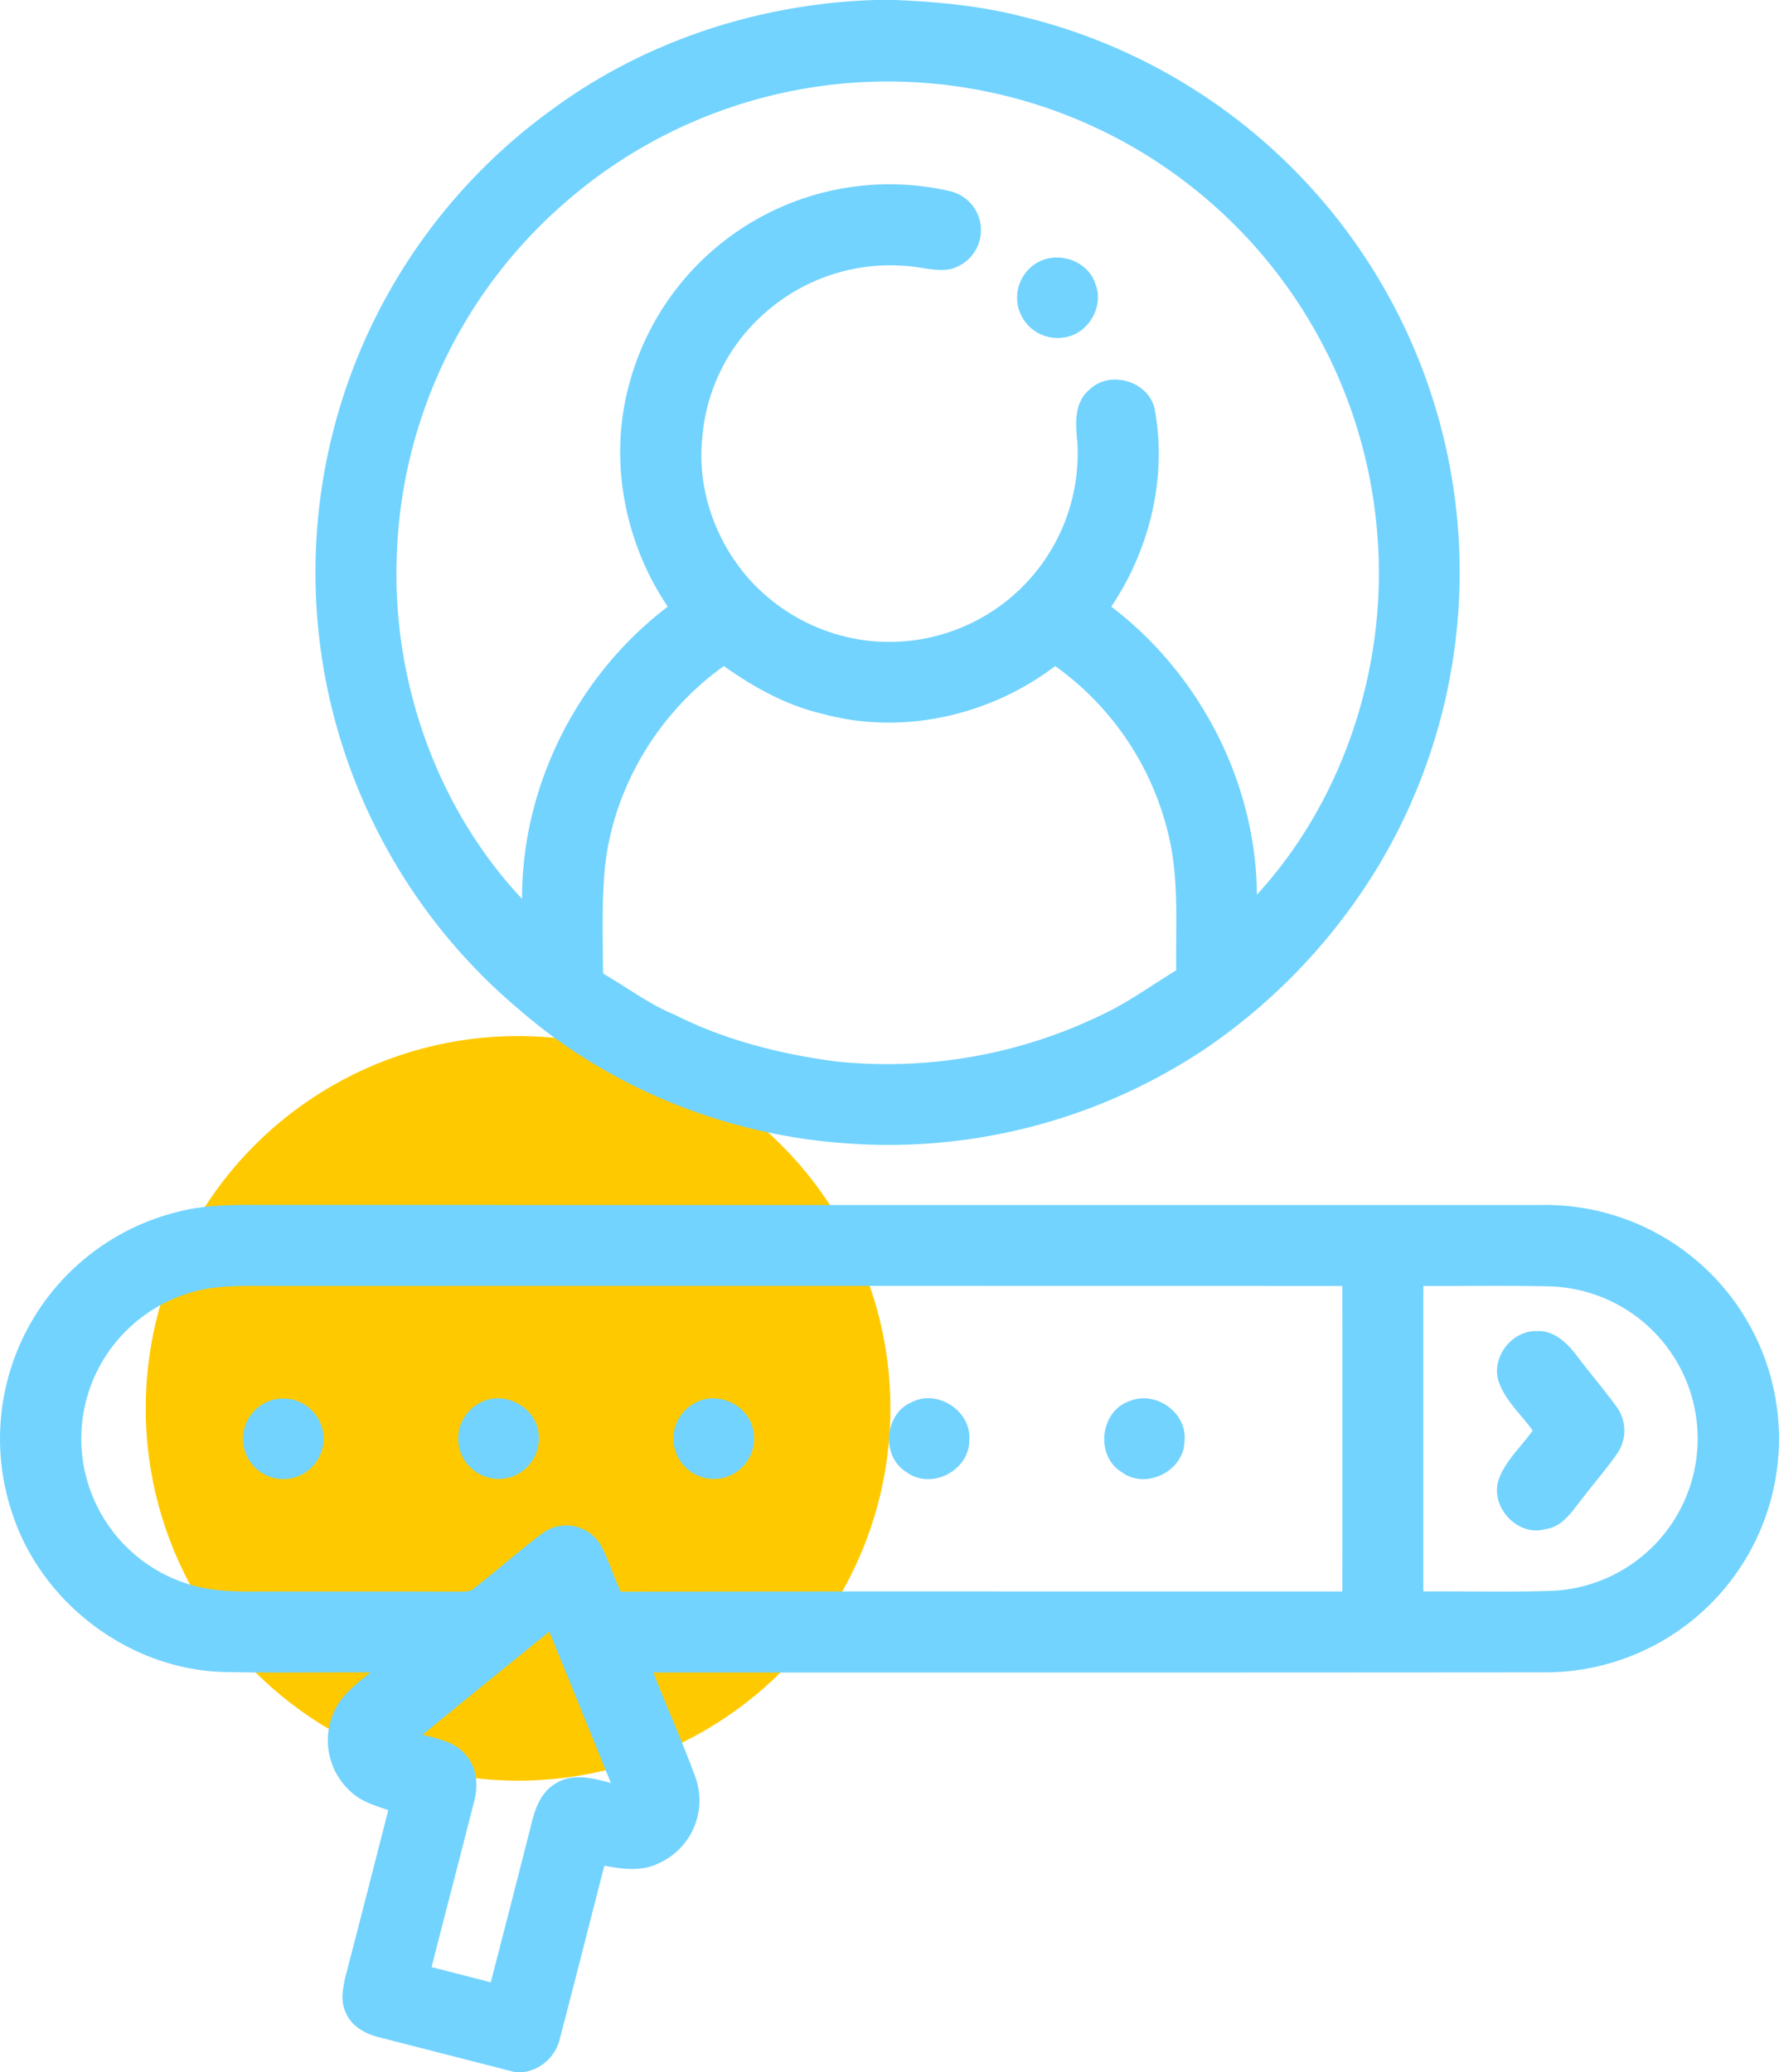 <?xml version="1.0" encoding="UTF-8"?>
<svg xmlns="http://www.w3.org/2000/svg" width="439.545" height="512" viewBox="0 0 439.545 512">
  <g transform="translate(-4064 -562)">
    <circle cx="92" cy="92" r="92" transform="translate(4100 818)" fill="#ffc900"></circle>
    <g transform="translate(4027.777 562)">
      <path d="M252.62,0h4.85c10.61.47,21.25,1.46,31.56,4.15a141.252,141.252,0,0,1,88.19,209.11,145.609,145.609,0,0,1-43.11,45.82,140.812,140.812,0,0,1-89.17,23.41c-29.38-2.1-58.18-13.64-80.43-33.02a141.1,141.1,0,0,1,7.73-222.13C195.35,10.16,223.9.85,252.62,0M174.35,51.36a120.7,120.7,0,0,0-40.08,85.58c-1.29,30.89,9.71,62.56,30.94,85.17-.08-28,13.75-55.31,36-72.21-10.54-15.58-14.49-35.58-9.81-53.88a66.555,66.555,0,0,1,79.54-48.78,9.884,9.884,0,0,1,1.17,18.91c-2.44.99-5.12.45-7.64.14a46.71,46.71,0,0,0-38.62,10.48,45.871,45.871,0,0,0-16.1,31.3c-1.39,12.78,3.29,25.88,11.87,35.36a46.876,46.876,0,0,0,27.41,14.67,46.555,46.555,0,0,0,53.36-49.09c-.48-4.38-.76-9.58,2.98-12.7,5-4.93,14.55-2.21,16.12,4.67,3.17,16.9-1.17,34.73-10.7,48.92,21.95,16.7,35.78,43.53,35.98,71.18,21.54-23.53,32.17-56.42,29.82-88.14A121.3,121.3,0,0,0,174.35,51.36m11.26,163.72c-.71,8.47-.46,16.99-.37,25.48,5.93,3.44,11.44,7.63,17.83,10.25,12.31,6.22,25.85,9.6,39.47,11.45a121.671,121.671,0,0,0,66.12-11.6c6.4-3.04,12.15-7.22,18.17-10.9-.14-10.92.71-22.02-1.74-32.76a71.356,71.356,0,0,0-28.16-42.42c-16.11,12.27-37.8,17.2-57.46,11.81-8.91-2.05-17-6.55-24.4-11.81C198.7,176.26,187.5,195,185.61,215.08Z" fill="#72d3fe"></path>
      <path d="M293.31,64.48c5.04-2.28,11.72.18,13.51,5.56,2.37,5.68-1.82,12.75-7.94,13.37a9.973,9.973,0,0,1-5.57-18.93Z" fill="#72d3fe"></path>
      <path d="M79.85,299.52c6.87-1.85,14.04-1.82,21.11-1.78q158.04.03,316.1.01a57.744,57.744,0,1,1,.98,115.48q-110.205.09-220.4.03c3.45,8.84,7.38,17.5,10.59,26.43a17.02,17.02,0,0,1-8.94,20.57c-4.26,2.24-9.21,1.63-13.74.74-3.66,14.17-7.24,28.35-10.94,42.51a10.9,10.9,0,0,1-8.92,8.49h-2.31c-11.16-2.89-22.34-5.72-33.51-8.6-3.39-.83-6.81-2.7-8.2-6.08-1.36-2.78-.78-5.95-.11-8.82q5.34-20.6,10.59-41.21c-2.95-1.06-6.09-1.93-8.55-3.96a17.1,17.1,0,0,1-5.15-19.69c1.72-4.49,5.7-7.44,9.28-10.39-12.22-.07-24.45.16-36.66-.12-22.67-.8-43.77-16.48-51.34-37.82a57.746,57.746,0,0,1,40.12-75.79M60.8,337.67a37.632,37.632,0,0,0,24.19,54.38c6.22,1.5,12.68,1.18,19.03,1.19,15,.03,30-.03,44.99.04,1.51-.11,3.25.3,4.43-.9,5.76-4.49,11.23-9.35,17.08-13.73a9.95,9.95,0,0,1,13.96,2.85c2.11,3.75,3.26,7.94,5.13,11.8,59.42-.13,118.84-.01,178.26-.06q.015-37.74,0-75.48-130.965-.03-261.92-.01c-6.01.05-12.05-.26-18.02.59A37.715,37.715,0,0,0,60.8,337.67m327.09-19.91q-.03,37.74,0,75.48c10.69-.09,21.39.23,32.08-.17a37.636,37.636,0,0,0-.97-75.21c-10.37-.25-20.74-.05-31.11-.1M140.62,428.65c3.82,1,8.15,1.79,10.75,5.08,2.69,3.02,3.03,7.42,2.05,11.2-3.49,13.72-7.07,27.41-10.56,41.13,4.87,1.26,9.75,2.49,14.62,3.76q4.905-18.93,9.72-37.88c.98-4.2,2.28-8.91,6.29-11.23,4.16-2.69,9.26-1.36,13.67-.13q-7.59-18.72-15.23-37.41C161.48,411.65,151.01,420.11,140.62,428.65Z" fill="#72d3fe"></path>
      <path d="M406.37,340.96c-1.53-5.95,3.58-12.29,9.71-12.06,4.5-.13,7.77,3.4,10.22,6.73,3.01,3.97,6.25,7.76,9.19,11.77a10.016,10.016,0,0,1,.43,11.58c-2.82,4.09-6.14,7.81-9.12,11.77-2.33,2.91-4.62,6.57-8.66,7.07-6.76,2-13.55-5.12-11.77-11.78,1.54-4.93,5.66-8.42,8.53-12.57C411.97,349.38,407.89,345.88,406.37,340.96Z" fill="#72d3fe"></path>
      <path d="M102.26,346.38A9.954,9.954,0,1,1,96.88,359,9.983,9.983,0,0,1,102.26,346.38Z" fill="#72d3fe"></path>
      <path d="M155.3,346.39c5.69-2.77,13.25,1.32,13.95,7.63a9.962,9.962,0,1,1-13.95-7.63Z" fill="#72d3fe"></path>
      <path d="M208.34,346.46c5.37-2.71,12.61.72,13.9,6.59a9.962,9.962,0,1,1-13.9-6.59Z" fill="#72d3fe"></path>
      <path d="M261.4,346.52c6.43-3.46,15.06,2.27,14.3,9.53-.05,7.36-9.4,12.14-15.38,7.79C253.9,360.08,254.57,349.46,261.4,346.52Z" fill="#72d3fe"></path>
      <path d="M315.18,346.25c6.46-2.81,14.43,2.76,13.71,9.83-.09,7.42-9.58,12.15-15.54,7.67C306.81,359.75,307.96,348.82,315.18,346.25Z" fill="#72d3fe"></path>
    </g>
  </g>
</svg>
